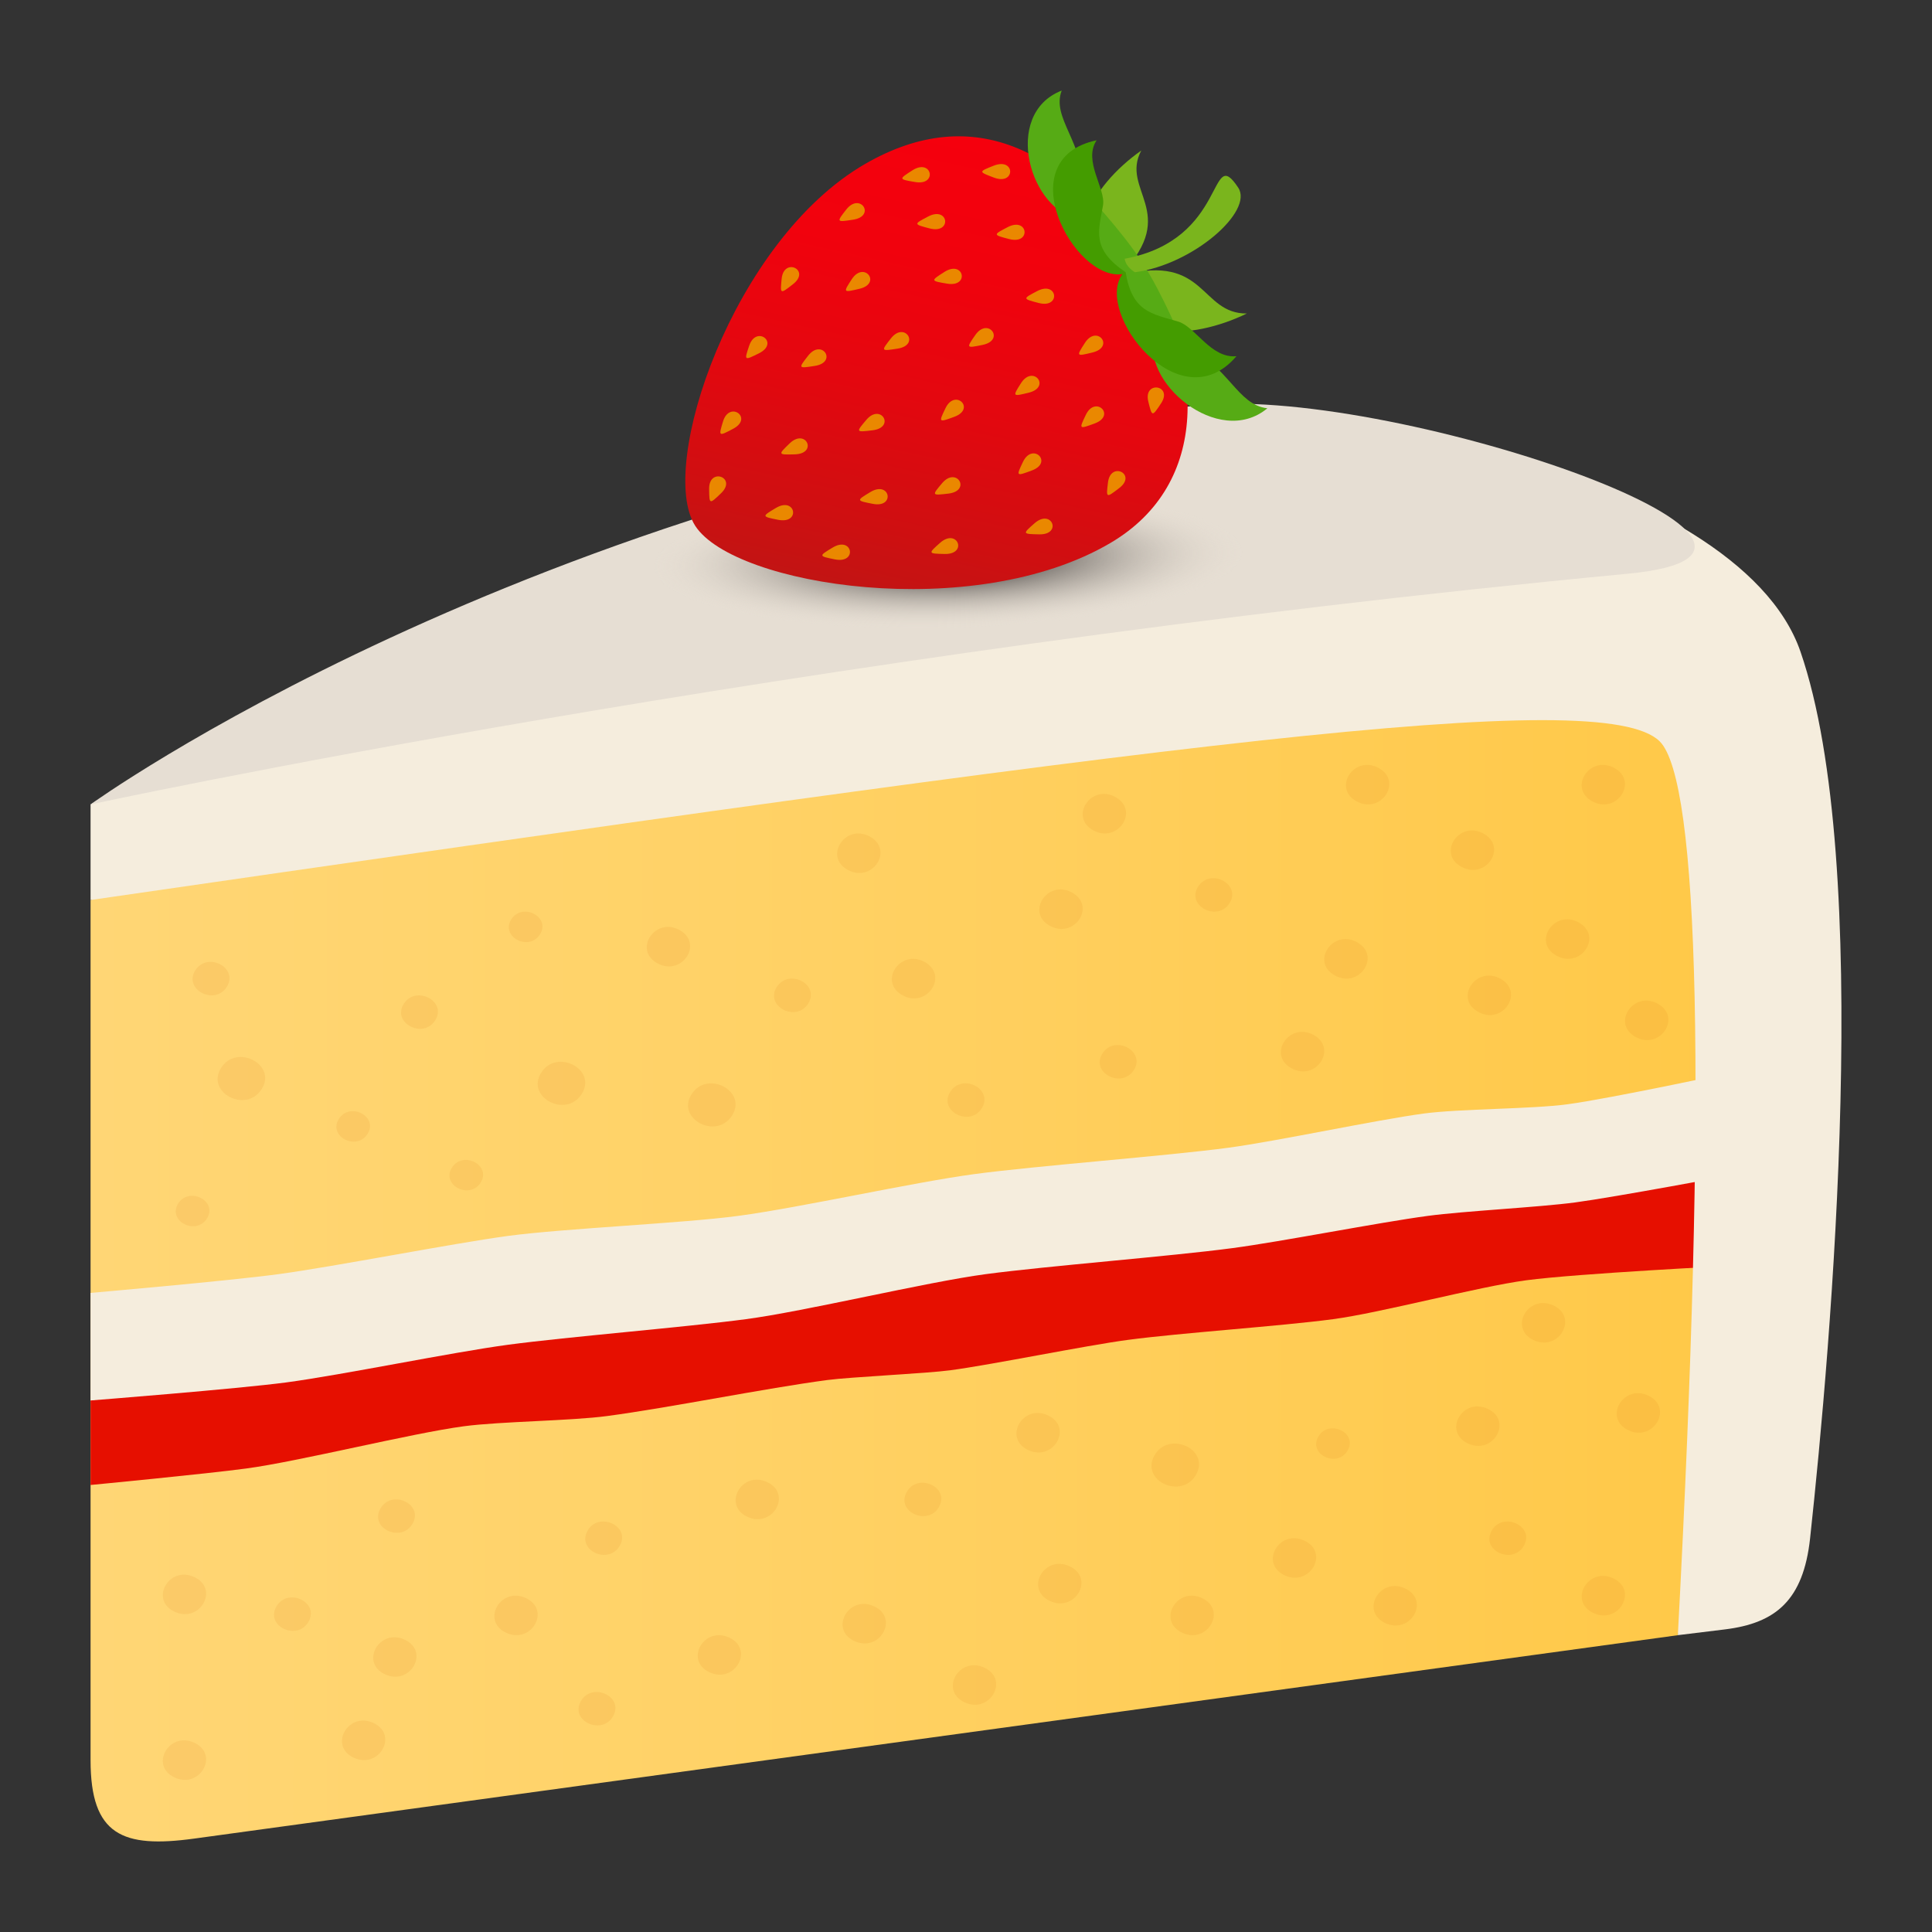 <?xml version="1.0" encoding="utf-8"?>
<!-- Generator: Adobe Illustrator 15.0.0, SVG Export Plug-In . SVG Version: 6.00 Build 0)  -->
<!DOCTYPE svg PUBLIC "-//W3C//DTD SVG 1.1//EN" "http://www.w3.org/Graphics/SVG/1.1/DTD/svg11.dtd">
<svg version="1.1" id="Layer_1" xmlns:x="http://ns.adobe.com/Extensibility/1.0/" xmlns:i="http://ns.adobe.com/AdobeIllustrator/10.0/" xmlns:graph="http://ns.adobe.com/Graphs/1.0/"
	 xmlns="http://www.w3.org/2000/svg" xmlns:xlink="http://www.w3.org/1999/xlink" xmlns:a="http://ns.adobe.com/AdobeSVGViewerExtensions/3.0/"
	 x="0px" y="0px" width="64px" height="64px" viewBox="0 0 64 64" enable-background="new 0 0 64 64" xml:space="preserve">
<rect x="0" y="0" width="64" height="64" fill="#333333" stroke="none"/>
<linearGradient id="SVGID_1_" gradientUnits="userSpaceOnUse" x1="3" y1="41.178" x2="57.651" y2="41.178">
	<stop  offset="0" style="stop-color:#FFD675"/>
	<stop  offset="0.382" style="stop-color:#FFD267"/>
	<stop  offset="1" style="stop-color:#FFC847"/>
	<a:midPointStop  offset="0" style="stop-color:#FFD675"/>
	<a:midPointStop  offset="0.564" style="stop-color:#FFD675"/>
	<a:midPointStop  offset="1" style="stop-color:#FFC847"/>
</linearGradient>
<path fill="url(#SVGID_1_)" d="M55.581,54.168c0,0-36.862,5.056-49.15,6.738C4.058,61.231,3,60.795,3,58.307
	c0-7.124,0-28.492,0-28.492s18.916-6.647,54.113-8.46C58.926,41.366,55.581,54.168,55.581,54.168z"/>
<path opacity="0.1" fill="#D46A06" d="M21.778,31.911c-0.81-0.44-0.08-1.547,0.73-1.104C23.319,31.25,22.589,32.356,21.778,31.911z"
	/>
<path opacity="0.1" fill="#D46A06" d="M34.782,30.67c-0.811-0.44-0.081-1.546,0.729-1.104C36.322,30.009,35.594,31.114,34.782,30.67
	z"/>
<path opacity="0.1" fill="#D46A06" d="M29.898,32.97c-0.811-0.441-0.082-1.547,0.729-1.105C31.438,32.308,30.71,33.414,29.898,32.97
	z"/>
<path opacity="0.1" fill="#D46A06" d="M36.219,27.507c-0.811-0.442-0.081-1.547,0.729-1.105
	C37.758,26.845,37.031,27.95,36.219,27.507z"/>
<path opacity="0.1" fill="#D46A06" d="M42.784,35.389c-0.811-0.44-0.081-1.546,0.729-1.106
	C44.324,34.728,43.597,35.833,42.784,35.389z"/>
<path opacity="0.1" fill="#D46A06" d="M44.939,26.545c-0.811-0.442-0.08-1.547,0.729-1.105
	C46.479,25.883,45.752,26.988,44.939,26.545z"/>
<path opacity="0.1" fill="#D46A06" d="M48.972,33.523c-0.811-0.44-0.081-1.546,0.729-1.104
	C50.512,32.863,49.784,33.968,48.972,33.523z"/>
<path opacity="0.1" fill="#D46A06" d="M52.747,26.545c-0.81-0.442-0.081-1.547,0.729-1.105
	C54.287,25.883,53.56,26.988,52.747,26.545z"/>
<path opacity="0.1" fill="#D46A06" d="M54.184,34.352c-0.811-0.44-0.08-1.546,0.729-1.104C55.724,33.69,54.996,34.796,54.184,34.352
	z"/>
<path opacity="0.1" fill="#D46A06" d="M44.221,32.314c-0.811-0.441-0.081-1.546,0.729-1.104
	C45.763,31.654,45.033,32.76,44.221,32.314z"/>
<path opacity="0.1" fill="#D46A06" d="M51.563,31.659c-0.811-0.44-0.081-1.546,0.729-1.104
	C53.105,30.999,52.376,32.104,51.563,31.659z"/>
<path opacity="0.1" fill="#D46A06" d="M48.412,28.715c-0.811-0.441-0.08-1.545,0.728-1.104
	C49.952,28.054,49.223,29.159,48.412,28.715z"/>
<path opacity="0.1" fill="#D46A06" d="M25.73,32.698c0.402-0.632,1.444-0.087,1.042,0.549C26.372,33.878,25.328,33.33,25.73,32.698z
	"/>
<path opacity="0.1" fill="#D46A06" d="M39.688,29.372c0.402-0.632,1.444-0.086,1.042,0.547
	C40.329,30.552,39.285,30.003,39.688,29.372z"/>
<path opacity="0.1" fill="#D46A06" d="M36.519,34.9c0.4-0.634,1.442-0.087,1.042,0.547C37.158,36.078,36.116,35.531,36.519,34.9z"/>
<path opacity="0.1" fill="#D46A06" d="M6.47,32.144c0.402-0.632,1.444-0.085,1.042,0.549C7.111,33.324,6.068,32.775,6.47,32.144z"/>
<path opacity="0.1" fill="#D46A06" d="M17.928,35.534c0.517-0.814,1.86-0.108,1.343,0.704
	C18.755,37.054,17.411,36.349,17.928,35.534z"/>
<path opacity="0.1" fill="#D46A06" d="M7.325,35.375c0.517-0.814,1.86-0.107,1.343,0.703C8.152,36.895,6.808,36.189,7.325,35.375z"
	/>
<path opacity="0.1" fill="#D46A06" d="M11.225,37.064c0.366-0.575,1.318-0.077,0.95,0.499C11.809,38.14,10.859,37.643,11.225,37.064
	z"/>
<path opacity="0.1" fill="#D46A06" d="M14.971,38.678c0.366-0.575,1.318-0.077,0.95,0.499
	C15.555,39.752,14.605,39.255,14.971,38.678z"/>
<path opacity="0.1" fill="#D46A06" d="M16.937,30.455c0.366-0.575,1.318-0.078,0.95,0.498
	C17.521,31.529,16.571,31.031,16.937,30.455z"/>
<path opacity="0.1" fill="#D46A06" d="M28.085,28.816c-0.81-0.441-0.081-1.546,0.729-1.104
	C29.625,28.157,28.895,29.262,28.085,28.816z"/>
<path opacity="0.1" fill="#D46A06" d="M31.479,36.168c0.401-0.633,1.444-0.088,1.042,0.547
	C32.121,37.347,31.076,36.799,31.479,36.168z"/>
<path opacity="0.1" fill="#D46A06" d="M13.375,33.254c0.402-0.633,1.444-0.086,1.042,0.546
	C14.017,34.433,12.973,33.885,13.375,33.254z"/>
<path opacity="0.1" fill="#D46A06" d="M22.908,36.249c0.517-0.815,1.86-0.108,1.343,0.703
	C23.736,37.769,22.391,37.063,22.908,36.249z"/>
<path opacity="0.1" fill="#D46A06" d="M5.904,39.867c0.367-0.575,1.318-0.077,0.95,0.499C6.488,40.941,5.538,40.444,5.904,39.867z"
	/>
<path opacity="0.1" fill="#D46A06" d="M35.437,51.888c0.837,0.392,0.177,1.538-0.659,1.145
	C33.938,52.637,34.598,51.491,35.437,51.888z"/>
<path opacity="0.1" fill="#D46A06" d="M32.612,55.246c0.837,0.393,0.176,1.539-0.659,1.146
	C31.114,55.995,31.773,54.851,32.612,55.246z"/>
<path opacity="0.1" fill="#D46A06" d="M24.161,54.249c0.835,0.394,0.176,1.54-0.661,1.146
	C22.663,55.001,23.321,53.854,24.161,54.249z"/>
<path opacity="0.1" fill="#D46A06" d="M25.416,49.097c0.835,0.395,0.176,1.54-0.661,1.148
	C23.918,49.849,24.577,48.702,25.416,49.097z"/>
<path opacity="0.1" fill="#D46A06" d="M28.961,53.214c0.835,0.394,0.176,1.539-0.662,1.146
	C27.462,53.964,28.121,52.817,28.961,53.214z"/>
<path opacity="0.1" fill="#D46A06" d="M34.72,46.888c0.835,0.394,0.176,1.54-0.661,1.146C33.222,47.639,33.881,46.492,34.72,46.888z
	"/>
<path opacity="0.1" fill="#D46A06" d="M39.822,52.94c0.836,0.395,0.176,1.54-0.66,1.146C38.324,53.692,38.983,52.545,39.822,52.94z"
	/>
<path opacity="0.1" fill="#D46A06" d="M43.213,51.037c0.836,0.395,0.177,1.539-0.66,1.146
	C41.715,51.787,42.374,50.641,43.213,51.037z"/>
<path opacity="0.1" fill="#D46A06" d="M46.549,52.621c0.836,0.393,0.176,1.538-0.66,1.146C45.051,53.371,45.71,52.225,46.549,52.621
	z"/>
<path opacity="0.1" fill="#D46A06" d="M51.463,43.247c0.835,0.395,0.176,1.539-0.661,1.146
	C49.965,43.997,50.623,42.852,51.463,43.247z"/>
<path opacity="0.1" fill="#D46A06" d="M54.604,46.232c0.836,0.395,0.177,1.54-0.66,1.148C53.105,46.984,53.766,45.837,54.604,46.232
	z"/>
<path opacity="0.1" fill="#D46A06" d="M49.287,46.671c0.836,0.395,0.176,1.539-0.66,1.146
	C47.789,47.421,48.448,46.274,49.287,46.671z"/>
<path opacity="0.1" fill="#D46A06" d="M53.444,52.286c0.835,0.395,0.177,1.54-0.661,1.147
	C51.946,53.037,52.605,51.891,53.444,52.286z"/>
<path opacity="0.1" fill="#D46A06" d="M13.41,54.317c0.837,0.394,0.179,1.538-0.659,1.146C11.913,55.066,12.573,53.923,13.41,54.317
	z"/>
<path opacity="0.1" fill="#D46A06" d="M6.441,57.733c0.835,0.394,0.177,1.54-0.661,1.146C4.943,58.484,5.604,57.337,6.441,57.733z"
	/>
<path opacity="0.1" fill="#D46A06" d="M31.109,49.912c-0.362,0.655-1.438,0.172-1.074-0.485
	C30.395,48.774,31.471,49.259,31.109,49.912z"/>
<path opacity="0.1" fill="#D46A06" d="M20.313,56.846c-0.362,0.654-1.437,0.17-1.075-0.485
	C19.601,55.705,20.675,56.191,20.313,56.846z"/>
<path opacity="0.1" fill="#D46A06" d="M20.536,51.196c-0.364,0.655-1.437,0.171-1.075-0.485
	C19.821,50.058,20.897,50.543,20.536,51.196z"/>
<path opacity="0.1" fill="#D46A06" d="M17.425,52.94c0.835,0.395,0.176,1.54-0.661,1.146C15.926,53.692,16.585,52.545,17.425,52.94z
	"/>
<path opacity="0.1" fill="#D46A06" d="M6.44,52.244c0.837,0.394,0.179,1.539-0.659,1.146C4.943,52.994,5.604,51.85,6.44,52.244z"/>
<path opacity="0.1" fill="#D46A06" d="M12.376,57.078c0.835,0.395,0.177,1.541-0.661,1.147
	C10.878,57.829,11.539,56.683,12.376,57.078z"/>
<path opacity="0.1" fill="#D46A06" d="M10.225,53.714c-0.362,0.654-1.437,0.17-1.075-0.486C9.513,52.572,10.587,53.06,10.225,53.714
	z"/>
<path opacity="0.1" fill="#D46A06" d="M13.673,50.465c-0.365,0.655-1.437,0.171-1.075-0.485
	C12.958,49.326,14.035,49.812,13.673,50.465z"/>
<path opacity="0.1" fill="#D46A06" d="M50.484,51.197c-0.361,0.655-1.436,0.17-1.074-0.485
	C49.772,50.058,50.848,50.544,50.484,51.197z"/>
<path opacity="0.1" fill="#D46A06" d="M39.624,48.844c-0.466,0.843-1.849,0.217-1.386-0.624
	C38.705,47.377,40.092,48.001,39.624,48.844z"/>
<path opacity="0.1" fill="#D46A06" d="M44.648,48.04c-0.332,0.597-1.313,0.154-0.981-0.442
	C43.998,47.002,44.975,47.444,44.648,48.04z"/>
<path fill="#E60F00" d="M57.454,41.925c0,0-5.171,0.257-6.896,0.486c-1.601,0.215-4.803,1.075-6.402,1.289
	c-1.761,0.234-5.037,0.451-6.798,0.686c-1.411,0.188-4.476,0.819-5.886,1.007c-0.775,0.104-3.288,0.22-4.064,0.322
	c-2.063,0.274-5.226,0.917-7.289,1.192c-1.224,0.164-3.531,0.177-4.755,0.34c-1.737,0.232-5.472,1.167-7.209,1.399
	C6.837,48.824,3,49.192,3,49.192v-2.801l54.484-9.526L57.454,41.925z"/>
<path fill="#F5EDDD" d="M57.496,38.907c0,0-3.988,0.748-5.316,0.925c-1.199,0.16-3.677,0.285-4.875,0.445
	c-1.639,0.219-4.842,0.852-6.482,1.069c-2.043,0.272-6.134,0.59-8.178,0.863c-1.975,0.264-5.96,1.228-7.934,1.49
	c-1.98,0.264-5.902,0.583-7.883,0.848c-1.846,0.247-5.497,1.001-7.342,1.247C7.874,46.009,3,46.392,3,46.392v-3.563
	c0,0,4.547-0.395,6.218-0.62c1.833-0.246,5.776-1.02,7.608-1.267c1.852-0.249,5.79-0.417,7.642-0.666
	c2.045-0.274,5.767-1.108,7.813-1.383c2.021-0.272,6.397-0.602,8.419-0.874c1.621-0.218,4.848-0.913,6.467-1.132
	c1.191-0.159,3.571-0.146,4.762-0.307c1.399-0.187,5.598-1.085,5.598-1.085L57.496,38.907z"/>
<path fill="#F5EDDD" d="M59.645,21.592c-2.098-6.099-16.846-8.605-20.52-8.096C28.672,14.945,10.218,22.296,3,26.647v3.167
	c35.9-5.197,50.07-7.133,51.977-5.258c1.32,1.296,1.571,11.472,0.604,29.611c0,0,1.171-0.144,1.56-0.191
	c1.678-0.206,2.598-0.96,2.821-3.021C60.654,44.571,62.057,28.603,59.645,21.592z"/>
<path fill="#E6DED3" d="M53.924,19.005c8.1-0.771-8.164-6.354-14.348-5.553C17.26,16.339,3,26.647,3,26.647
	S26.111,21.645,53.924,19.005z"/>
<radialGradient id="SVGID_2_" cx="3.434" cy="3.159" r="9.108" gradientTransform="matrix(1.075 -0.028 0.006 0.25 27.694 17.837)" gradientUnits="userSpaceOnUse">
	<stop  offset="0.285" style="stop-color:#696460"/>
	<stop  offset="1" style="stop-color:#E6DED3;stop-opacity:0"/>
	<a:midPointStop  offset="0.285" style="stop-color:#696460"/>
	<a:midPointStop  offset="0.5" style="stop-color:#696460"/>
	<a:midPointStop  offset="1" style="stop-color:#E6DED3;stop-opacity:0"/>
</radialGradient>
<path fill="url(#SVGID_2_)" d="M41.529,18.331c0.063,3.325-20.197,3.73-20.256,0.402C21.213,15.404,41.473,14.999,41.529,18.331z"/>
<linearGradient id="SVGID_3_" gradientUnits="userSpaceOnUse" x1="49.562" y1="57.758" x2="60.489" y2="46.98" gradientTransform="matrix(-0.536 -0.857 -0.875 0.533 106.888 31.539)">
	<stop  offset="0" style="stop-color:#C21413"/>
	<stop  offset="0.145" style="stop-color:#CF0F11"/>
	<stop  offset="0.438" style="stop-color:#E4070F"/>
	<stop  offset="0.726" style="stop-color:#F1020D"/>
	<stop  offset="1" style="stop-color:#F5000D"/>
	<a:midPointStop  offset="0" style="stop-color:#C21413"/>
	<a:midPointStop  offset="0.303" style="stop-color:#C21413"/>
	<a:midPointStop  offset="1" style="stop-color:#F5000D"/>
</linearGradient>
<path fill="url(#SVGID_3_)" d="M37.807,8.726c2.081,3.216,2.322,7.292-1.02,9.259c-4.531,2.669-12.465,1.428-13.755-0.564
	c-1.273-1.971,1.248-9.462,5.625-11.99C32.297,3.328,35.365,5.023,37.807,8.726z"/>
<path fill="#EA8800" d="M32.309,11.097c-0.305,0.44-0.305,0.44,0.242,0.328C33.309,11.267,32.733,10.49,32.309,11.097z"/>
<path fill="#EA8800" d="M29.511,11.212c-0.331,0.423-0.331,0.423,0.221,0.337C30.498,11.431,29.967,10.625,29.511,11.212z"/>
<path fill="#EA8800" d="M26.77,11.784c-0.33,0.423-0.33,0.423,0.222,0.337C27.758,12.001,27.227,11.197,26.77,11.784z"/>
<path fill="#EA8800" d="M23.952,13.958c-0.152,0.503-0.152,0.503,0.336,0.245C24.963,13.845,24.166,13.262,23.952,13.958z"/>
<path fill="#EA8800" d="M23.491,16.192c0.006,0.521,0.006,0.521,0.396,0.146C24.428,15.817,23.484,15.47,23.491,16.192z"/>
<path fill="#EA8800" d="M26.157,14.689c-0.389,0.376-0.389,0.376,0.169,0.362C27.103,15.03,26.696,14.167,26.157,14.689z"/>
<path fill="#EA8800" d="M27.584,18.138c-0.469,0.283-0.469,0.283,0.076,0.393C28.418,18.677,28.238,17.744,27.584,18.138z"/>
<path fill="#EA8800" d="M28.834,16.299c-0.471,0.284-0.471,0.284,0.076,0.391C29.666,16.84,29.488,15.907,28.834,16.299z"/>
<path fill="#EA8800" d="M28.697,13.91c-0.348,0.411-0.348,0.411,0.207,0.344C29.675,14.161,29.177,13.34,28.697,13.91z"/>
<path fill="#EA8800" d="M31.208,16.007c-0.345,0.408-0.345,0.408,0.208,0.344C32.188,16.26,31.689,15.437,31.208,16.007z"/>
<path fill="#EA8800" d="M31.145,17.979c-0.406,0.36-0.406,0.36,0.151,0.372C32.071,18.365,31.713,17.481,31.145,17.979z"/>
<path fill="#EA8800" d="M34.272,17.333c-0.406,0.356-0.406,0.356,0.152,0.368C35.199,17.718,34.841,16.834,34.272,17.333z"/>
<path fill="#EA8800" d="M31.32,13.523c-0.229,0.475-0.229,0.475,0.293,0.284C32.336,13.54,31.637,12.859,31.32,13.523z"/>
<path fill="#EA8800" d="M35.969,13.744c-0.229,0.476-0.229,0.476,0.292,0.284C36.984,13.763,36.284,13.08,35.969,13.744z"/>
<path fill="#EA8800" d="M33.887,15.301c-0.228,0.478-0.228,0.478,0.292,0.285C34.903,15.32,34.203,14.637,33.887,15.301z"/>
<path fill="#EA8800" d="M36.703,15.984c-0.063,0.518-0.063,0.518,0.371,0.185C37.68,15.712,36.788,15.263,36.703,15.984z"/>
<path fill="#EA8800" d="M38.039,13.302c0.125,0.508,0.125,0.508,0.42,0.064C38.871,12.749,37.867,12.598,38.039,13.302z"/>
<path fill="#EA8800" d="M35.936,11.363c-0.286,0.445-0.286,0.445,0.256,0.313C36.941,11.491,36.334,10.736,35.936,11.363z"/>
<path fill="#EA8800" d="M33.823,12.691c-0.285,0.449-0.285,0.449,0.256,0.317C34.83,12.822,34.223,12.069,33.823,12.691z"/>
<path fill="#EA8800" d="M25.701,16.828c-0.471,0.282-0.471,0.282,0.075,0.391C26.535,17.368,26.355,16.437,25.701,16.828z"/>
<path fill="#EA8800" d="M28.217,9.248c-0.291,0.447-0.291,0.447,0.252,0.319C29.22,9.392,28.623,8.628,28.217,9.248z"/>
<path fill="#EA8800" d="M28.035,6.939c-0.33,0.423-0.33,0.423,0.224,0.339C29.024,7.161,28.498,6.355,28.035,6.939z"/>
<path fill="#EA8800" d="M32.924,5.486c-0.514,0.203-0.514,0.203,0.001,0.397C33.643,6.156,33.643,5.208,32.924,5.486z"/>
<path fill="#EA8800" d="M31.285,9.008c-0.462,0.295-0.462,0.295,0.088,0.388C32.133,9.524,31.927,8.599,31.285,9.008z"/>
<path fill="#EA8800" d="M30.225,5.642c-0.459,0.295-0.459,0.295,0.088,0.388C31.072,6.16,30.869,5.231,30.225,5.642z"/>
<path fill="#EA8800" d="M34.359,9.642c-0.488,0.255-0.488,0.255,0.049,0.395C35.153,10.229,35.037,9.288,34.359,9.642z"/>
<path fill="#EA8800" d="M33.381,7.524c-0.489,0.255-0.489,0.255,0.048,0.395C34.174,8.113,34.059,7.172,33.381,7.524z"/>
<path fill="#EA8800" d="M30.748,7.171c-0.488,0.256-0.488,0.256,0.047,0.396C31.545,7.76,31.429,6.818,30.748,7.171z"/>
<path fill="#EA8800" d="M25.894,9.229c-0.053,0.52-0.053,0.52,0.376,0.184C26.868,8.948,25.97,8.51,25.894,9.229z"/>
<path fill="#EA8800" d="M24.818,11.452c-0.167,0.496-0.167,0.496,0.329,0.249C25.832,11.356,25.05,10.76,24.818,11.452z"/>
<path fill="#7AB51D" d="M37.806,4.987c-0.701,1.313,1.268,2.041-0.632,4.057C34.896,8.274,36.133,6.161,37.806,4.987z"/>
<path fill="#7AB51D" d="M41.304,10.385c-1.548,0.013-1.349-1.991-4.089-1.276C36.916,11.395,39.452,11.287,41.304,10.385z"/>
<path fill="#56AB15" d="M35.17,3c-0.344,0.912,0.728,1.682,0.745,3.33c0,0,1.219,1.278,1.924,2.366
	c0.707,1.089,1.356,2.701,1.356,2.701c1.539,0.752,1.78,2.011,2.788,2.128c-1.621,1.35-4.261-0.915-3.719-2.456
	c0,0-1.211-0.917-1.026-2.02c-1.113-0.336-1.434-1.779-1.434-1.779C34.115,7.042,33.178,3.777,35.17,3z"/>
<path fill="#449C00" d="M36.327,4.647c-0.457,0.686,0.31,1.601,0.211,2.161c-0.151,0.859-0.385,1.441,0.751,2.211
	c0.213,1.313,0.865,1.375,1.738,1.633c0.57,0.166,1.085,1.231,1.932,1.147c-1.892,2.221-4.717-1.458-3.776-2.719
	C35.58,9.322,33.396,5.264,36.327,4.647z"/>
<path fill="#7AB51D" d="M37.256,8.572c0.043,0.288,0.342,0.446,0.342,0.446c1.928-0.254,3.934-2.021,3.42-2.801
	C40.031,4.725,40.696,7.934,37.256,8.572z"/>
</svg>
